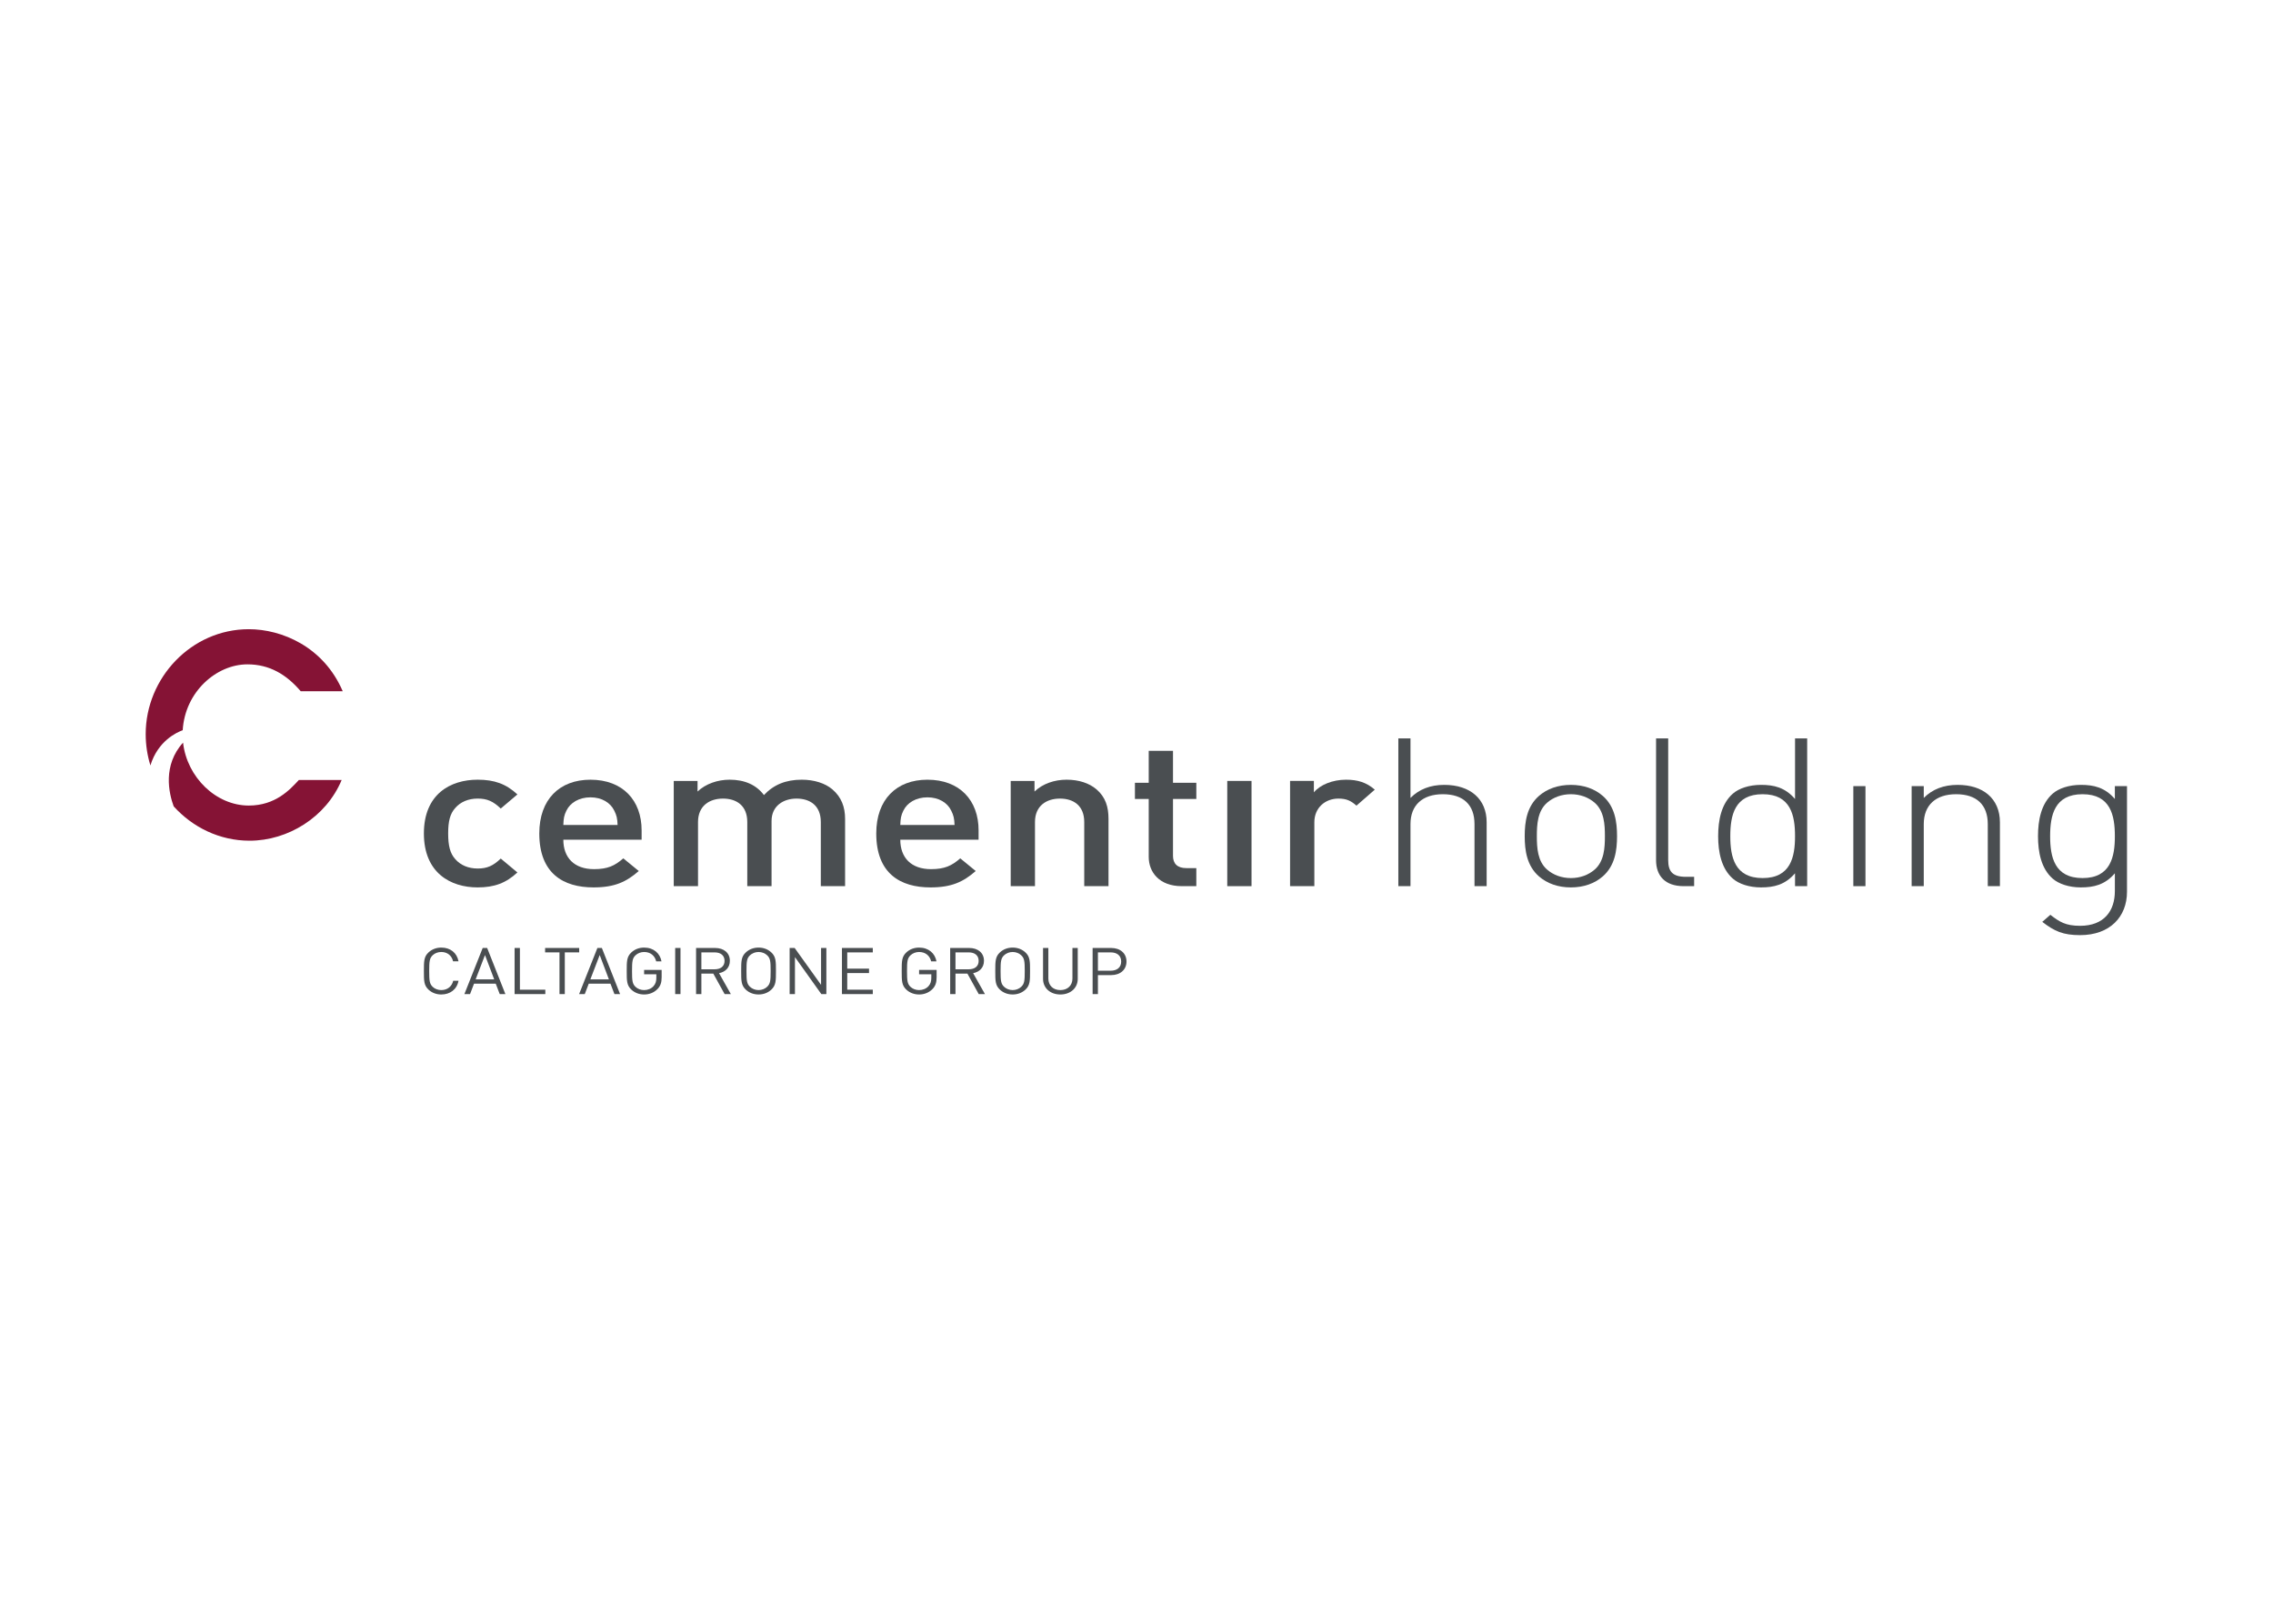 <svg clip-rule="evenodd" fill-rule="evenodd" stroke-linejoin="round" stroke-miterlimit="2" viewBox="0 0 560 400" xmlns="http://www.w3.org/2000/svg"><g transform="matrix(2.036 0 0 2.036 35.896 155)"><g fill="#4a4e51"><path d="m35.767 44.198c-.591 0-1.132-.204-1.538-.58-.566-.526-.566-1.075-.566-2.258s0-1.732.566-2.257c.406-.376.947-.58 1.538-.58 1.082 0 1.885.612 2.087 1.661h-.659c-.16-.681-.676-1.128-1.428-1.128-.397 0-.777.141-1.039.392-.38.36-.423.745-.423 1.912 0 1.168.043 1.552.423 1.913.262.251.642.392 1.039.392.752 0 1.285-.447 1.445-1.129h.642c-.194 1.05-1.014 1.662-2.087 1.662"/><path d="m41.057 39.424-1.132 2.947h2.247zm1.783 4.726-.482-1.261h-2.628l-.481 1.261h-.685l2.214-5.58h.541l2.205 5.58z"/><path d="m44.639 44.15v-5.58h.642v5.047h3.076v.533z"/><path d="m50.714 39.103v5.047h-.642v-5.047h-1.741v-.533h4.124v.533z"/><path d="m54.938 39.424-1.132 2.947h2.247zm1.783 4.726-.482-1.261h-2.627l-.482 1.261h-.684l2.213-5.58h.541l2.205 5.58z"/><path d="m61.917 43.555c-.422.423-.988.643-1.605.643-.592 0-1.132-.204-1.538-.581-.566-.525-.566-1.073-.566-2.256 0-1.184 0-1.733.566-2.258.406-.376.938-.58 1.538-.58 1.149 0 1.926.69 2.104 1.67h-.642c-.169-.706-.71-1.137-1.462-1.137-.397 0-.778.149-1.04.4-.38.36-.422.737-.422 1.905 0 1.167.042 1.551.422 1.911.262.252.643.393 1.04.393.439 0 .862-.165 1.141-.479.245-.274.338-.58.338-1.011v-.423h-1.479v-.525h2.121v.886c0 .643-.144 1.073-.516 1.442"/><path d="m64.072 44.15h.642v-5.58h-.642z"/><path d="m68.846 39.103h-1.605v2.046h1.605c.701 0 1.2-.337 1.2-1.019s-.499-1.027-1.2-1.027zm1.208 5.047-1.369-2.476h-1.444v2.476h-.642v-5.58h2.306c1.048 0 1.783.588 1.783 1.552 0 .815-.532 1.348-1.31 1.497l1.428 2.531z"/><path d="m75.2 39.456c-.262-.251-.642-.4-1.039-.4s-.778.149-1.04.4c-.38.36-.422.737-.422 1.904 0 1.168.042 1.544.422 1.904.262.252.643.401 1.04.401s.777-.149 1.039-.401c.38-.36.423-.736.423-1.904 0-1.167-.043-1.544-.423-1.904m.499 4.162c-.406.376-.938.579-1.538.579s-1.132-.203-1.538-.579c-.566-.526-.566-1.075-.566-2.258s0-1.732.566-2.257c.406-.376.938-.58 1.538-.58s1.132.204 1.538.58c.566.525.566 1.074.566 2.257s0 1.732-.566 2.258"/><path d="m81.757 44.15-3.194-4.475v4.475h-.642v-5.58h.608l3.194 4.46v-4.46h.642v5.58z"/><path d="m84.25 44.15v-5.58h3.734v.533h-3.092v1.967h2.636v.533h-2.636v2.014h3.092v.533z"/><path d="m95.192 43.555c-.423.423-.989.643-1.606.643-.591 0-1.132-.204-1.537-.581-.567-.525-.567-1.073-.567-2.256 0-1.184 0-1.733.567-2.258.405-.376.937-.58 1.537-.58 1.15 0 1.927.69 2.104 1.67h-.642c-.169-.706-.71-1.137-1.462-1.137-.397 0-.777.149-1.039.4-.38.36-.422.737-.422 1.905 0 1.167.042 1.551.422 1.911.262.252.642.393 1.039.393.44 0 .862-.165 1.141-.479.245-.274.338-.58.338-1.011v-.423h-1.479v-.525h2.121v.886c0 .643-.143 1.073-.515 1.442"/><path d="m99.594 39.103h-1.605v2.046h1.605c.701 0 1.2-.337 1.2-1.019s-.499-1.027-1.2-1.027zm1.208 5.047-1.368-2.476h-1.445v2.476h-.642v-5.58h2.306c1.048 0 1.783.588 1.783 1.552 0 .815-.532 1.348-1.31 1.497l1.428 2.531z"/><path d="m105.948 39.456c-.262-.251-.642-.4-1.039-.4s-.778.149-1.04.4c-.38.36-.422.737-.422 1.904 0 1.168.042 1.544.422 1.904.262.252.643.401 1.04.401s.777-.149 1.039-.401c.38-.36.423-.736.423-1.904 0-1.167-.043-1.544-.423-1.904m.499 4.162c-.406.376-.938.579-1.538.579s-1.133-.203-1.538-.579c-.566-.526-.566-1.075-.566-2.258s0-1.732.566-2.257c.405-.376.938-.58 1.538-.58s1.132.204 1.538.58c.566.525.566 1.074.566 2.257s0 1.732-.566 2.258"/><path d="m110.68 44.198c-1.217 0-2.095-.776-2.095-1.889v-3.739h.642v3.692c0 .846.574 1.403 1.453 1.403s1.462-.557 1.462-1.403v-3.692h.642v3.739c0 1.113-.887 1.889-2.104 1.889"/><path d="m116.764 39.103h-1.538v2.218h1.538c.752 0 1.276-.376 1.276-1.113 0-.736-.524-1.105-1.276-1.105m.059 2.751h-1.597v2.296h-.642v-5.58h2.239c1.098 0 1.859.635 1.859 1.638s-.761 1.646-1.859 1.646"/></g><path d="m12.475 21.338c-3.967 0-7.481-3.424-7.955-7.616-2.477 2.749-1.727 6.097-1.134 7.714 2.29 2.534 5.552 4.155 9.187 4.155 4.625 0 9.249-2.825 11.14-7.345h-5.181c-1.072 1.162-2.833 3.092-6.057 3.092" fill="#851335"/><path d="m12.311 4.253c2.671 0 4.725 1.23 6.45 3.257h5.083c-2.313-5.382-7.363-7.51-11.369-7.51-6.97 0-12.475 5.914-12.475 12.695 0 1.311.2 2.586.57 3.79.911-2.988 3.224-4.019 3.909-4.263.277-4.64 4.07-7.969 7.832-7.969z" fill="#851335"/><path d="m40.17 31.242c-3.283 0-6.507-1.758-6.507-6.53 0-4.771 3.224-6.503 6.507-6.503 2.017 0 3.428.502 4.809 1.782l-2.015 1.708c-.922-.878-1.642-1.205-2.794-1.205-1.122 0-2.072.402-2.706 1.131-.634.702-.864 1.606-.864 3.087 0 1.483.23 2.412.864 3.115.634.727 1.584 1.13 2.706 1.13 1.152 0 1.872-.328 2.794-1.206l2.015 1.682c-1.381 1.281-2.792 1.809-4.809 1.809" fill="#4a4e51"/><path d="m56.699 21.951c-.461-.955-1.497-1.607-2.88-1.607-1.382 0-2.447.652-2.908 1.607-.288.577-.345.954-.374 1.733h6.565c-.029-.779-.114-1.156-.403-1.733zm-6.162 3.515c0 2.184 1.325 3.566 3.714 3.566 1.642 0 2.505-.403 3.542-1.306l1.873 1.532c-1.498 1.306-2.91 1.984-5.472 1.984-3.657 0-6.566-1.683-6.566-6.53 0-4.118 2.448-6.502 6.191-6.502 3.916 0 6.191 2.51 6.191 6.127v1.129z" fill="#4a4e51"/><path d="m81.694 31.091v-7.759c0-1.984-1.296-2.837-2.938-2.837-1.584 0-3.023.878-3.023 2.711v7.885h-2.938v-7.759c0-1.984-1.296-2.837-2.937-2.837-1.642 0-3.023.878-3.023 2.837v7.759h-2.938v-12.731h2.88v1.281c.979-.93 2.419-1.432 3.887-1.432 1.814 0 3.226.627 4.147 1.859 1.181-1.257 2.649-1.859 4.579-1.859 1.497 0 2.822.427 3.685 1.155 1.124.954 1.556 2.16 1.556 3.591v8.136z" fill="#4a4e51"/><path d="m97.473 21.951c-.46-.955-1.497-1.607-2.878-1.607-1.383 0-2.449.652-2.91 1.607-.287.577-.345.954-.374 1.733h6.566c-.029-.779-.115-1.156-.404-1.733zm-6.162 3.515c0 2.184 1.325 3.566 3.715 3.566 1.641 0 2.505-.403 3.542-1.306l1.871 1.532c-1.497 1.306-2.908 1.984-5.471 1.984-3.657 0-6.566-1.683-6.566-6.53 0-4.118 2.448-6.502 6.193-6.502 3.915 0 6.19 2.51 6.19 6.127v1.129z" fill="#4a4e51"/><path d="m113.57 31.091v-7.759c0-1.984-1.296-2.837-2.937-2.837s-3.024.878-3.024 2.837v7.759h-2.937v-12.731h2.88v1.281c1.007-.956 2.419-1.432 3.887-1.432 1.498 0 2.736.427 3.599 1.155 1.124.954 1.469 2.16 1.469 3.591v8.136z" fill="#4a4e51"/><path d="m125.376 31.091c-2.736 0-4.003-1.708-4.003-3.54v-7.007h-1.67v-1.958h1.67v-3.868h2.937v3.868h2.823v1.958h-2.823v6.88c0 .929.518 1.483 1.613 1.483h1.21v2.184z" fill="#4a4e51"/><path d="m130.876 31.091h2.937v-12.732h-2.937z" fill="#4a4e51"/><path d="m146.512 21.348c-.663-.577-1.181-.853-2.188-.853-1.584 0-2.909 1.104-2.909 2.861v7.735h-2.937v-12.732h2.88v1.382c.748-.905 2.245-1.531 3.887-1.531 1.411 0 2.476.326 3.484 1.204z" fill="#4a4e51"/><path d="m160.794 31.091v-7.508c0-2.336-1.354-3.617-3.83-3.617-2.477 0-3.916 1.331-3.916 3.617v7.508h-1.469v-17.879h1.469v7.206c1.037-1.054 2.419-1.582 4.089-1.582 3.168 0 5.127 1.733 5.127 4.52v7.735z" fill="#4a4e51"/><path d="m175.336 20.996c-.749-.652-1.757-1.03-2.88-1.03-1.122 0-2.131.378-2.879 1.03-1.152 1.005-1.238 2.637-1.238 4.044 0 1.405.086 3.038 1.238 4.042.748.653 1.757 1.03 2.879 1.03 1.123 0 2.131-.377 2.88-1.03 1.152-1.004 1.238-2.637 1.238-4.042 0-1.407-.086-3.039-1.238-4.044m.979 8.915c-.979.854-2.304 1.331-3.859 1.331-1.554 0-2.879-.477-3.858-1.331-1.469-1.281-1.728-3.14-1.728-4.871 0-1.733.259-3.592 1.728-4.872.979-.854 2.304-1.332 3.858-1.332 1.555 0 2.88.478 3.859 1.332 1.469 1.28 1.728 3.139 1.728 4.872 0 1.731-.259 3.59-1.728 4.871" fill="#4a4e51"/><path d="m186.105 31.091c-2.246 0-3.34-1.255-3.34-3.139v-14.74h1.468v14.714c0 1.357.49 2.035 2.131 2.035h1.008v1.13z" fill="#4a4e51"/><path d="m195.665 19.966c-3.398 0-3.916 2.562-3.916 5.074 0 2.511.518 5.072 3.916 5.072s3.917-2.561 3.917-5.072c0-2.512-.519-5.074-3.917-5.074zm3.917 11.125v-1.557c-1.21 1.406-2.563 1.708-4.118 1.708-1.441 0-2.679-.427-3.398-1.055-1.412-1.23-1.786-3.239-1.786-5.147 0-1.91.374-3.919 1.786-5.149.719-.628 1.957-1.055 3.398-1.055 1.555 0 2.908.302 4.118 1.707v-7.331h1.468v17.879z" fill="#4a4e51"/><path d="m206.636 31.091h1.468v-12.104h-1.468z" fill="#4a4e51"/><path d="m222.905 31.091v-7.508c0-2.336-1.353-3.617-3.829-3.617-2.477 0-3.917 1.331-3.917 3.617v7.508h-1.468v-12.104h1.468v1.431c1.037-1.054 2.419-1.582 4.089-1.582 1.556 0 2.794.403 3.687 1.155.921.78 1.439 1.935 1.439 3.365v7.735z" fill="#4a4e51"/><path d="m234.366 19.966c-3.398 0-3.916 2.562-3.916 5.074 0 2.511.518 5.072 3.916 5.072s3.916-2.561 3.916-5.072c0-2.512-.518-5.074-3.916-5.074m-.288 17.051c-2.073 0-3.11-.476-4.579-1.607l.979-.854c1.095.854 1.843 1.332 3.6 1.332 2.908 0 4.204-1.809 4.204-4.194v-2.16c-1.209 1.406-2.562 1.708-4.117 1.708-1.44 0-2.678-.427-3.398-1.055-1.411-1.23-1.786-3.239-1.786-5.147 0-1.91.375-3.919 1.786-5.149.72-.628 1.958-1.055 3.398-1.055 1.555 0 2.908.302 4.117 1.707v-1.556h1.469v12.782c0 3.038-2.074 5.248-5.673 5.248" fill="#4a4e51"/></g></svg>